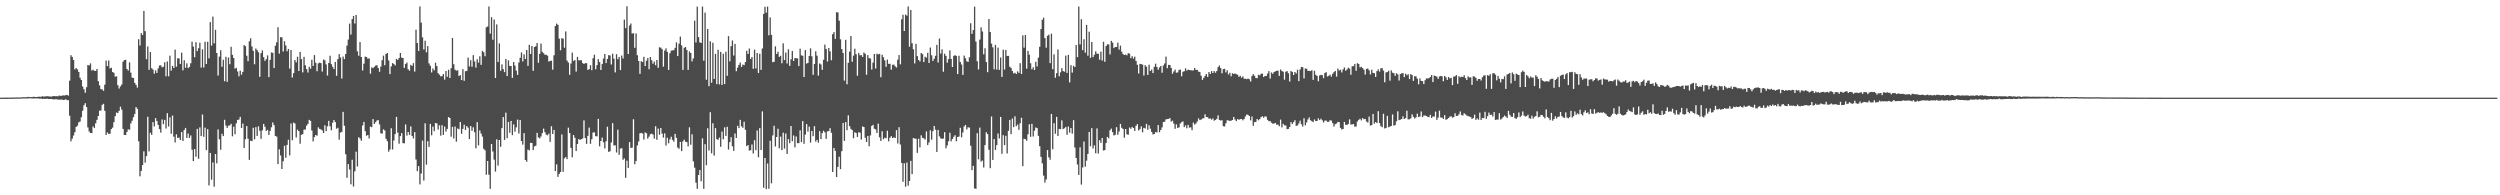 <?xml version="1.0" encoding="UTF-8"?>
<svg xmlns="http://www.w3.org/2000/svg" width="1920" height="150">
  <path d="M0 74.993h1v1.000H0zM1 74.992h1v1.000H1zM2 74.989h1v1.000H2zM3 74.981h1v1.000H3zM4 74.976h1v1.000H4zM5 74.962h1v1.000H5zM6 74.953h1v1.000H6zM7 74.939h1v1.000H7zM8 74.934h1v1.000H8zM9 74.923h1v1.000H9zM10 74.902h1v1.000H10zM11 74.888h1v1.000H11zM12 74.792h1v1.000H12zM13 74.855h1v1.000H13zM14 74.787h1v1.000H14zM15 74.836h1v1.000H15zM16 74.748h1v1.000H16zM17 74.654h1v1.000H17zM18 74.628h1v1.000H18zM19 74.657h1v1.000H19zM20 74.651h1v1.000H20zM21 74.392h1v1.245H21zM22 74.492h1v1.000H22zM23 74.595h1v1.000H23zM24 74.533h1v1.041H24zM25 74.351h1v1.299H25zM26 74.406h1v1.226H26zM27 74.476h1v1.060H27zM28 74.500h1v1.175H28zM29 74.257h1v1.308H29zM30 74.286h1v1.558H30zM31 74.361h1v1.311H31zM32 73.929h1v2.119H32zM33 74.125h1v1.676H33zM34 74.107h1v1.918H34zM35 73.917h1v1.903H35zM36 73.859h1v1.988H36zM37 74.015h1v2.047H37zM38 74.095h1v1.945H38zM39 74.241h1v1.779H39zM40 73.867h1v2.375H40zM41 73.705h1v2.654H41zM42 73.921h1v2.253H42zM43 73.805h1v2.379H43zM44 73.966h1v2.563H44zM45 73.368h1v3.050H45zM46 73.634h1v2.982H46zM47 73.507h1v2.903H47zM48 73.223h1v3.642H48zM49 73.370h1v3.269H49zM50 73.051h1v3.185H50zM51 72.851h1v4.117H51zM52 73.493h1v3.459H52zM53 61.948h1v26.941H53zM54 42.402h1v66.208H54zM55 43.733h1v62.750H55zM56 46.075h1v58.033H56zM57 53.313h1v48.217H57zM58 52.243h1v45.260H58zM59 53.280h1v43.252H59zM60 55.260h1v38.673H60zM61 59.681h1v33.690H61zM62 61.455h1v28.593H62zM63 66.390h1v18.677H63zM64 68.579h1v12.325H64zM65 71.212h1v8.051H65zM66 66.967h1v15.276H66zM67 49.937h1v47.915H67zM68 50.280h1v50.685H68zM69 48.680h1v53.467H69zM70 54.143h1v48.112H70zM71 53.484h1v43.662H71zM72 54.438h1v43.790H72zM73 54.502h1v40.191H73zM74 52.952h1v39.128H74zM75 62.307h1v26.781H75zM76 65.561h1v19.445H76zM77 68.440h1v16.437H77zM78 68.636h1v11.887H78zM79 69.735h1v9.969H79zM80 65.046h1v20.043H80zM81 46.522h1v57.174H81zM82 50.755h1v50.975H82zM83 46.437h1v56.430H83zM84 52.510h1v50.152H84zM85 52.045h1v47.151H85zM86 55.287h1v42.735H86zM87 55.987h1v37.870H87zM88 58.867h1v30.375H88zM89 58.601h1v27.825H89zM90 65.420h1v21.411H90zM91 67.971h1v17.198H91zM92 66.372h1v15.526H92zM93 64.897h1v19.270H93zM94 47.359h1v51.685H94zM95 46.121h1v57.582H95zM96 45.911h1v57.814H96zM97 52.941h1v48.370H97zM98 54.219h1v45.122H98zM99 47.888h1v51.724H99zM100 55.791h1v38.954H100zM101 59.579h1v33.137H101zM102 59.903h1v30.097H102zM103 63.579h1v24.005H103zM104 65.200h1v17.038H104zM105 67.295h1v16.281H105zM106 30.087h1v78.423H106zM107 34.948h1v100.468H107zM108 25.433h1v105.862H108zM109 26.926h1v99.859H109zM110 8.395h1v107.828H110zM111 23.962h1v100.988H111zM112 45.447h1v74.450H112zM113 35.704h1v53.923H113zM114 53.600h1v62.679H114zM115 40.005h1v61.934H115zM116 52.367h1v51.212H116zM117 53.417h1v40.386H117zM118 56.576h1v40.526H118zM119 54.085h1v36.659H119zM120 56.000h1v37.003H120zM121 52.515h1v43.451H121zM122 50.293h1v48.814H122zM123 50.165h1v51.725H123zM124 51.724h1v40.006H124zM125 51.274h1v44.097H125zM126 47.843h1v44.226H126zM127 58.562h1v40.168H127zM128 47.199h1v39.718H128zM129 58.635h1v38.543H129zM130 42.764h1v47.363H130zM131 54.226h1v48.524H131zM132 50.576h1v38.176H132zM133 52.225h1v52.735H133zM134 38.076h1v71.319H134zM135 51.182h1v52.009H135zM136 44.741h1v61.248H136zM137 44.837h1v60.781H137zM138 49.079h1v58.477H138zM139 40.429h1v60.983H139zM140 53.997h1v54.307H140zM141 46.270h1v53.640H141zM142 52.041h1v46.225H142zM143 48.655h1v57.228H143zM144 52.305h1v50.222H144zM145 51.350h1v54.557H145zM146 48.587h1v55.468H146zM147 31.980h1v83.028H147zM148 35.784h1v87.914H148zM149 43.953h1v70.546H149zM150 32.397h1v87.986H150zM151 39.293h1v59.670H151zM152 37.051h1v84.942H152zM153 32.825h1v64.997H153zM154 51.943h1v52.551H154zM155 37.868h1v50.088H155zM156 51.852h1v53.226H156zM157 32.039h1v65.994H157zM158 49.126h1v66.164H158zM159 32.088h1v67.083H159zM160 44.787h1v97.614H160zM161 16.956h1v100.496H161zM162 35.023h1v103.010H162zM163 12.756h1v111.997H163zM164 33.299h1v110.095H164zM165 22.892h1v95.391H165zM166 40.691h1v84.820H166zM167 58.036h1v41.328H167zM168 43.454h1v63.562H168zM169 38.619h1v76.362H169zM170 51.240h1v51.494H170zM171 45.937h1v58.538H171zM172 62.393h1v29.616H172zM173 43.633h1v52.760H173zM174 62.845h1v35.426H174zM175 44.200h1v52.290H175zM176 49.325h1v46.963H176zM177 35.955h1v59.149H177zM178 42.135h1v62.550H178zM179 44.530h1v52.727H179zM180 52.690h1v50.405H180zM181 52.129h1v42.600H181zM182 54.906h1v37.198H182zM183 58.624h1v33.163H183zM184 54.349h1v35.419H184zM185 57.354h1v40.966H185zM186 55.197h1v39.726H186zM187 34.609h1v79.005H187zM188 35.481h1v71.465H188zM189 42.819h1v54.003H189zM190 47.002h1v59.535H190zM191 31.689h1v91.096H191zM192 29.405h1v78.673H192zM193 35.693h1v72.678H193zM194 39.008h1v59.128H194zM195 49.375h1v57.564H195zM196 37.234h1v60.410H196zM197 38.527h1v65.887H197zM198 40.147h1v56.922H198zM199 58.976h1v41.455H199zM200 40.838h1v65.758H200zM201 38.702h1v61.379H201zM202 43.862h1v51.338H202zM203 46.735h1v50.522H203zM204 45.397h1v55.181H204zM205 42.487h1v57.252H205zM206 59.231h1v44.401H206zM207 45.967h1v54.554H207zM208 40.310h1v57.422H208zM209 40.549h1v53.530H209zM210 52.282h1v43.820H210zM211 35.129h1v69.257H211zM212 32.521h1v72.375H212zM213 20.934h1v105.099H213zM214 41.156h1v73.553H214zM215 28.515h1v90.860H215zM216 28.727h1v101.065H216zM217 39.559h1v84.295H217zM218 31.691h1v80.240H218zM219 34.908h1v86.218H219zM220 39.388h1v71.902H220zM221 37.596h1v69.708H221zM222 52.709h1v66.629H222zM223 38.352h1v56.492H223zM224 59.557h1v48.143H224zM225 56.141h1v37.967H225zM226 46.085h1v48.804H226zM227 47.878h1v57.690H227zM228 43.583h1v55.957H228zM229 54.519h1v46.168H229zM230 39.825h1v70.543H230zM231 45.348h1v58.184H231zM232 55.591h1v47.433H232zM233 43.678h1v55.938H233zM234 50.116h1v49.310H234zM235 53.050h1v43.475H235zM236 55.700h1v39.407H236zM237 51.243h1v40.824H237zM238 52.735h1v40.078H238zM239 45.877h1v54.392H239zM240 50.639h1v57.967H240zM241 42.294h1v62.951H241zM242 48.199h1v55.488H242zM243 54.714h1v49.487H243zM244 48.669h1v49.103H244zM245 48.054h1v50.916H245zM246 48.476h1v50.906H246zM247 54.957h1v45.300H247zM248 45.737h1v56.409H248zM249 46.350h1v49.848H249zM250 49.469h1v51.235H250zM251 58.015h1v39.011H251zM252 48.345h1v44.471H252zM253 42.788h1v54.249H253zM254 49.264h1v50.800H254zM255 51.285h1v42.947H255zM256 53.052h1v39.123H256zM257 47.580h1v46.150H257zM258 58.240h1v40.609H258zM259 45.408h1v52.747H259zM260 41.561h1v65.723H260zM261 44.120h1v57.729H261zM262 60.287h1v40.970H262zM263 43.452h1v42.459H263zM264 45.422h1v51.145H264zM265 41.470h1v77.009H265zM266 35.011h1v101.538H266zM267 30.341h1v95.702H267zM268 18.143h1v112.044H268zM269 26.543h1v115.009H269zM270 14.656h1v108.016H270zM271 12.252h1v131.029H271zM272 18.090h1v113.472H272zM273 11.470h1v105.029H273zM274 39.404h1v88.494H274zM275 42.804h1v62.553H275zM276 32.318h1v74.013H276zM277 43.801h1v64.293H277zM278 54.112h1v42.245H278zM279 48.911h1v44.690H279zM280 43.459h1v57.283H280zM281 43.785h1v60.460H281zM282 45.037h1v58.651H282zM283 44.790h1v61.560H283zM284 56.565h1v40.669H284zM285 51.836h1v45.865H285zM286 52.307h1v39.132H286zM287 51.280h1v43.925H287zM288 50.407h1v43.501H288zM289 50.032h1v42.548H289zM290 52.153h1v40.090H290zM291 55.075h1v40.482H291zM292 51.097h1v51.258H292zM293 46.241h1v56.408H293zM294 42.723h1v56.625H294zM295 50.075h1v50.132H295zM296 41.457h1v65.138H296zM297 40.725h1v67.773H297zM298 46.399h1v70.083H298zM299 56.919h1v57.934H299zM300 50.976h1v47.512H300zM301 48.442h1v66.358H301zM302 49.209h1v58.728H302zM303 50.209h1v52.819H303zM304 45.260h1v44.514H304zM305 46.051h1v55.807H305zM306 44.556h1v65.771H306zM307 40.708h1v63.822H307zM308 44.244h1v57.993H308zM309 44.548h1v65.372H309zM310 52.106h1v57.973H310zM311 49.126h1v46.448H311zM312 48.073h1v56.084H312zM313 53.232h1v48.161H313zM314 54.281h1v49.283H314zM315 49.827h1v47.226H315zM316 50.657h1v53.760H316zM317 48.492h1v57.827H317zM318 54.985h1v46.516H318zM319 22.828h1v99.676H319zM320 33.092h1v98.401H320zM321 39.102h1v88.416H321zM322 4.948h1v136.690H322zM323 17.336h1v115.954H323zM324 28.664h1v79.295H324zM325 37.972h1v100.703H325zM326 31.296h1v63.419H326zM327 40.192h1v86.251H327zM328 35.379h1v73.056H328zM329 48.708h1v64.104H329zM330 50.499h1v44.700H330zM331 55.640h1v48.254H331zM332 52.568h1v44.659H332zM333 54.022h1v46.705H333zM334 48.108h1v46.334H334zM335 50.727h1v44.106H335zM336 56.229h1v43.219H336zM337 57.346h1v38.886H337zM338 58.600h1v45.570H338zM339 58.494h1v37.674H339zM340 56.843h1v46.768H340zM341 61.126h1v36.112H341zM342 54.550h1v46.519H342zM343 58.931h1v40.087H343zM344 53.546h1v36.380H344zM345 59.919h1v30.686H345zM346 52.371h1v52.572H346zM347 29.194h1v68.237H347zM348 49.352h1v56.974H348zM349 53.500h1v43.664H349zM350 54.287h1v54.508H350zM351 53.939h1v44.745H351zM352 58.429h1v40.844H352zM353 57.626h1v36.077H353zM354 61.468h1v41.296H354zM355 53.163h1v45.806H355zM356 62.067h1v33.737H356zM357 54.681h1v45.175H357zM358 54.499h1v42.334H358zM359 44.173h1v53.899H359zM360 50.999h1v55.804H360zM361 46.230h1v50.598H361zM362 51.234h1v49.212H362zM363 42.335h1v55.441H363zM364 47.141h1v54.451H364zM365 51.903h1v62.005H365zM366 45.507h1v48.297H366zM367 48.083h1v63.558H367zM368 43.285h1v56.889H368zM369 49.797h1v52.819H369zM370 39.087h1v65.831H370zM371 40.154h1v74.101H371zM372 43.211h1v72.170H372zM373 20.941h1v113.262H373zM374 20.398h1v103.258H374zM375 4.981h1v129.205H375zM376 25.790h1v119.273H376zM377 13.225h1v97.385H377zM378 30.527h1v85.778H378zM379 15.019h1v107.535H379zM380 59.884h1v71.894H380zM381 18.743h1v88.269H381zM382 47.643h1v79.517H382zM383 33.347h1v74.157H383zM384 54.345h1v58.377H384zM385 49.437h1v48.975H385zM386 53.102h1v36.781H386zM387 55.388h1v52.105H387zM388 45.290h1v41.255H388zM389 58.343h1v47.807H389zM390 46.371h1v47.263H390zM391 50.610h1v51.340H391zM392 50.721h1v42.177H392zM393 59.822h1v43.943H393zM394 47.623h1v47.937H394zM395 50.384h1v50.803H395zM396 54.198h1v43.587H396zM397 57.492h1v34.384H397zM398 48.024h1v54.551H398zM399 44.337h1v47.899H399zM400 40.301h1v67.963H400zM401 47.186h1v63.898H401zM402 41.772h1v60.472H402zM403 45.300h1v77.600H403zM404 38.401h1v85.822H404zM405 50.603h1v64.234H405zM406 34.386h1v81.173H406zM407 41.472h1v68.240H407zM408 35.346h1v74.476H408zM409 54.447h1v60.877H409zM410 36.080h1v76.409H410zM411 35.527h1v76.372H411zM412 33.002h1v69.037H412zM413 48.240h1v57.322H413zM414 41.353h1v64.905H414zM415 33.458h1v71.356H415zM416 39.792h1v62.472H416zM417 40.857h1v57.924H417zM418 42.026h1v59.433H418zM419 42.026h1v61.383H419zM420 42.755h1v61.159H420zM421 47.233h1v55.381H421zM422 46.686h1v62.283H422zM423 46.642h1v50.306H423zM424 53.519h1v49.406H424zM425 42.430h1v57.290H425zM426 19.969h1v111.458H426zM427 18.137h1v108.103H427zM428 19.040h1v116.810H428zM429 29.698h1v103.826H429zM430 38.608h1v93.489H430zM431 29.293h1v73.999H431zM432 29.749h1v102.183H432zM433 36.664h1v84.931H433zM434 24.118h1v96.492H434zM435 46.511h1v75.696H435zM436 48.032h1v49.993H436zM437 57.464h1v44.751H437zM438 48.808h1v64.828H438zM439 40.405h1v80.443H439zM440 46.737h1v56.980H440zM441 46.182h1v59.622H441zM442 54.998h1v61.013H442zM443 43.649h1v66.929H443zM444 46.316h1v60.457H444zM445 46.213h1v61.281H445zM446 46.271h1v60.646H446zM447 48.412h1v57.952H447zM448 49.165h1v43.300H448zM449 48.461h1v57.570H449zM450 48.520h1v61.949H450zM451 53.699h1v50.640H451zM452 53.117h1v44.877H452zM453 50.097h1v60.337H453zM454 53.903h1v53.062H454zM455 44.681h1v57.119H455zM456 41.970h1v59.683H456zM457 53.189h1v51.373H457zM458 50.003h1v54.762H458zM459 45.438h1v45.861H459zM460 47.688h1v64.671H460zM461 53.746h1v54.527H461zM462 49.191h1v56.476H462zM463 44.962h1v64.336H463zM464 41.458h1v72.541H464zM465 48.421h1v60.094H465zM466 45.278h1v52.034H466zM467 42.347h1v74.306H467zM468 42.603h1v73.574H468zM469 49.503h1v59.912H469zM470 41.226h1v53.343H470zM471 45.042h1v66.655H471zM472 55.614h1v56.011H472zM473 41.618h1v75.533H473zM474 45.485h1v54.113H474zM475 43.731h1v75.154H475zM476 53.819h1v60.327H476zM477 42.658h1v71.126H477zM478 44.939h1v77.779H478zM479 15.122h1v106.517H479zM480 21.608h1v114.938H480zM481 4.810h1v118.560H481zM482 41.493h1v87.464H482zM483 19.618h1v89.538H483zM484 18.061h1v95.528H484zM485 25.725h1v87.678H485zM486 25.524h1v66.078H486zM487 36.733h1v89.411H487zM488 25.702h1v97.991H488zM489 42.443h1v69.275H489zM490 46.781h1v61.915H490zM491 56.735h1v45.649H491zM492 46.927h1v55.118H492zM493 47.646h1v54.921H493zM494 43.643h1v63.592H494zM495 50.702h1v51.002H495zM496 46.583h1v55.778H496zM497 44.562h1v61.896H497zM498 53.197h1v51.756H498zM499 43.797h1v59.317H499zM500 46.211h1v56.449H500zM501 48.947h1v54.424H501zM502 47.258h1v59.192H502zM503 50.083h1v46.877H503zM504 46.097h1v61.294H504zM505 52.046h1v46.744H505zM506 36.305h1v67.179H506zM507 36.614h1v61.670H507zM508 37.808h1v64.817H508zM509 51.181h1v54.476H509zM510 38.844h1v63.588H510zM511 37.179h1v74.568H511zM512 39.832h1v65.934H512zM513 53.694h1v56.331H513zM514 40.889h1v66.167H514zM515 38.896h1v66.123H515zM516 38.696h1v68.724H516zM517 38.527h1v70.297H517zM518 36.768h1v66.023H518zM519 32.509h1v73.361H519zM520 43.045h1v70.276H520zM521 33.539h1v80.668H521zM522 28.134h1v80.864H522zM523 34.866h1v81.185H523zM524 53.715h1v54.859H524zM525 36.693h1v70.557H525zM526 36.113h1v72.728H526zM527 38.337h1v70.806H527zM528 53.670h1v58.752H528zM529 39.504h1v58.264H529zM530 40.679h1v70.466H530zM531 47.158h1v55.967H531zM532 44.833h1v79.120H532zM533 15.839h1v112.933H533zM534 32.593h1v107.685H534zM535 5.051h1v139.963H535zM536 28.485h1v105.912H536zM537 32.500h1v98.054H537zM538 33.003h1v106.223H538zM539 4.997h1v101.225H539zM540 46.596h1v98.389H540zM541 9.676h1v101.090H541zM542 61.229h1v65.700H542zM543 22.229h1v76.266H543zM544 66.186h1v49.352H544zM545 31.688h1v54.498H545zM546 63.542h1v54.208H546zM547 32.823h1v61.835H547zM548 60.597h1v58.903H548zM549 41.388h1v57.007H549zM550 64.617h1v42.212H550zM551 38.172h1v69.223H551zM552 64.809h1v40.852H552zM553 39.892h1v72.842H553zM554 65.195h1v35.863H554zM555 41.337h1v65.631H555zM556 64.559h1v33.254H556zM557 39.723h1v64.654H557zM558 58.211h1v39.152H558zM559 27.766h1v87.059H559zM560 47.109h1v62.027H560zM561 35.439h1v69.943H561zM562 31.078h1v81.279H562zM563 42.663h1v73.183H563zM564 33.684h1v68.799H564zM565 54.699h1v51.262H565zM566 51.969h1v44.655H566zM567 49.843h1v48.573H567zM568 48.011h1v44.051H568zM569 51.409h1v45.640H569zM570 49.623h1v48.540H570zM571 50.018h1v43.471H571zM572 47.689h1v52.019H572zM573 39.012h1v73.241H573zM574 41.474h1v69.954H574zM575 37.294h1v78.290H575zM576 45.295h1v70.110H576zM577 43.758h1v67.181H577zM578 52.830h1v65.031H578zM579 38.096h1v69.555H579zM580 52.568h1v62.773H580zM581 40.728h1v59.474H581zM582 56.024h1v64.756H582zM583 41.278h1v57.112H583zM584 53.677h1v61.507H584zM585 37.212h1v48.340H585zM586 10.625h1v133.556H586zM587 5.225h1v116.114H587zM588 9.744h1v135.496H588zM589 4.999h1v120.592H589zM590 27.119h1v117.899H590zM591 13.346h1v94.730H591zM592 26.771h1v114.022H592zM593 47.789h1v56.203H593zM594 47.485h1v49.088H594zM595 35.566h1v76.913H595zM596 41.477h1v63.757H596zM597 39.738h1v59.141H597zM598 43.683h1v70.170H598zM599 42.850h1v62.078H599zM600 48.577h1v66.710H600zM601 33.292h1v68.604H601zM602 46.121h1v68.009H602zM603 40.333h1v62.218H603zM604 48.743h1v69.461H604zM605 37.865h1v69.005H605zM606 50.569h1v59.410H606zM607 45.563h1v51.187H607zM608 39.102h1v69.344H608zM609 46.846h1v57.176H609zM610 44.585h1v68.594H610zM611 44.721h1v60.080H611zM612 44.847h1v65.107H612zM613 50.740h1v59.181H613zM614 37.362h1v62.715H614zM615 42.510h1v66.626H615zM616 42.848h1v50.189H616zM617 59.160h1v51.289H617zM618 38.452h1v64.905H618zM619 48.859h1v46.466H619zM620 48.357h1v52.722H620zM621 42.936h1v54.296H621zM622 37.134h1v72.390H622zM623 43.200h1v57.407H623zM624 57.438h1v47.157H624zM625 49.129h1v47.807H625zM626 39.409h1v69.361H626zM627 42.751h1v64.674H627zM628 58.059h1v51.496H628zM629 48.752h1v52.021H629zM630 49.498h1v57.346H630zM631 53.614h1v48.627H631zM632 45.929h1v54.481H632zM633 34.270h1v67.371H633zM634 37.590h1v69.038H634zM635 47.276h1v53.654H635zM636 36.841h1v63.796H636zM637 39.421h1v59.012H637zM638 46.270h1v55.722H638zM639 26.282h1v105.828H639zM640 24.631h1v89.012H640zM641 29.874h1v86.007H641zM642 9.404h1v126.582H642zM643 9.528h1v118.614H643zM644 15.857h1v104.522H644zM645 30.202h1v99.716H645zM646 37.679h1v78.435H646zM647 40.676h1v53.811H647zM648 61.914h1v46.283H648zM649 30.614h1v63.128H649zM650 64.703h1v35.267H650zM651 48.215h1v40.360H651zM652 39.678h1v57.211H652zM653 27.621h1v71.325H653zM654 47.435h1v52.432H654zM655 42.764h1v63.403H655zM656 37.440h1v64.137H656zM657 41.624h1v60.559H657zM658 58.185h1v46.973H658zM659 40.644h1v60.956H659zM660 42.492h1v59.391H660zM661 42.267h1v64.946H661zM662 43.749h1v53.383H662zM663 40.364h1v57.229H663zM664 41.328h1v64.455H664zM665 57.373h1v51.678H665zM666 42.333h1v62.042H666zM667 44.645h1v67.681H667zM668 44.960h1v59.051H668zM669 53.415h1v43.307H669zM670 48.099h1v47.806H670zM671 41.467h1v57.384H671zM672 52.650h1v46.765H672zM673 41.215h1v60.975H673zM674 41.763h1v53.239H674zM675 41.363h1v64.094H675zM676 59.296h1v49.008H676zM677 42.033h1v58.781H677zM678 43.916h1v62.976H678zM679 46.394h1v59.391H679zM680 51.288h1v54.846H680zM681 45.722h1v54.669H681zM682 49.063h1v59.462H682zM683 48.949h1v56.858H683zM684 53.486h1v51.075H684zM685 49.763h1v56.283H685zM686 49.629h1v55.843H686zM687 50.948h1v55.059H687zM688 51.795h1v48.144H688zM689 45.845h1v64.324H689zM690 42.299h1v55.396H690zM691 49.388h1v61.619H691zM692 14.855h1v110.303H692zM693 11.365h1v128.187H693zM694 23.789h1v101.625H694zM695 11.236h1v132.141H695zM696 12.010h1v112.834H696zM697 4.952h1v137.629H697zM698 35.875h1v103.112H698zM699 7.693h1v115.829H699zM700 33.184h1v100.532H700zM701 37.833h1v68.185H701zM702 48.708h1v57.661H702zM703 33.675h1v72.878H703zM704 43.087h1v74.314H704zM705 46.101h1v60.433H705zM706 47.207h1v65.984H706zM707 40.686h1v63.262H707zM708 41.567h1v64.249H708zM709 47.645h1v58.614H709zM710 43.556h1v63.606H710zM711 44.270h1v56.686H711zM712 40.575h1v70.836H712zM713 48.362h1v61.068H713zM714 36.490h1v63.543H714zM715 42.430h1v64.853H715zM716 46.772h1v53.938H716zM717 45.039h1v51.714H717zM718 42.858h1v56.748H718zM719 34.436h1v82.260H719zM720 48.052h1v51.737H720zM721 29.592h1v75.152H721zM722 41.173h1v65.079H722zM723 37.876h1v68.761H723zM724 55.086h1v51.318H724zM725 41.254h1v60.272H725zM726 42.885h1v71.049H726zM727 48.122h1v63.577H727zM728 45.413h1v63.140H728zM729 38.697h1v63.247H729zM730 45.212h1v63.316H730zM731 51.441h1v55.287H731zM732 42.946h1v62.127H732zM733 42.312h1v61.500H733zM734 43.077h1v65.398H734zM735 56.904h1v48.309H735zM736 42.828h1v62.036H736zM737 47.570h1v50.605H737zM738 49.566h1v55.891H738zM739 57.562h1v44.162H739zM740 42.682h1v54.378H740zM741 44.765h1v51.194H741zM742 47.036h1v52.417H742zM743 47.587h1v50.129H743zM744 43.997h1v54.009H744zM745 17.874h1v94.050H745zM746 25.962h1v104.690H746zM747 23.106h1v104.255H747zM748 5.083h1v139.682H748zM749 31.914h1v113.100H749zM750 47.015h1v55.283H750zM751 53.356h1v69.032H751zM752 30.411h1v67.611H752zM753 20.977h1v103.138H753zM754 24.176h1v99.137H754zM755 41.734h1v86.863H755zM756 37.073h1v74.331H756zM757 47.642h1v53.939H757zM758 55.440h1v47.565H758zM759 14.572h1v100.438H759zM760 24.566h1v104.587H760zM761 33.488h1v55.961H761zM762 36.368h1v86.445H762zM763 53.235h1v53.547H763zM764 34.477h1v80.648H764zM765 53.453h1v58.004H765zM766 36.550h1v66.020H766zM767 53.676h1v52.657H767zM768 44.121h1v45.661H768zM769 59.098h1v59.045H769zM770 38.164h1v65.676H770zM771 53.428h1v58.029H771zM772 38.334h1v65.982H772zM773 42.960h1v74.909H773zM774 42.918h1v57.546H774zM775 51.204h1v40.922H775zM776 52.164h1v50.851H776zM777 54.492h1v36.547H777zM778 56.382h1v41.239H778zM779 55.881h1v33.484H779zM780 56.871h1v40.033H780zM781 54.792h1v40.918H781zM782 55.947h1v43.719H782zM783 48.556h1v46.101H783zM784 56.765h1v33.683H784zM785 27.138h1v100.444H785zM786 36.585h1v70.022H786zM787 26.908h1v79.981H787zM788 52.749h1v55.321H788zM789 39.087h1v64.027H789zM790 41.998h1v53.432H790zM791 48.592h1v56.546H791zM792 53.268h1v41.852H792zM793 51.679h1v53.162H793zM794 53.758h1v46.657H794zM795 47.401h1v50.516H795zM796 51.039h1v47.346H796zM797 44.230h1v60.133H797zM798 35.965h1v76.295H798zM799 22.299h1v98.184H799zM800 15.155h1v110.351H800zM801 13.544h1v121.297H801zM802 29.220h1v111.025H802zM803 36.643h1v101.209H803zM804 27.479h1v87.772H804zM805 26.646h1v94.112H805zM806 48.478h1v74.199H806zM807 25.832h1v61.687H807zM808 53.161h1v61.455H808zM809 41.797h1v52.868H809zM810 59.716h1v43.005H810zM811 56.231h1v33.506H811zM812 37.981h1v66.435H812zM813 58.568h1v40.383H813zM814 55.555h1v43.669H814zM815 52.257h1v40.230H815zM816 54.594h1v44.543H816zM817 55.095h1v43.418H817zM818 42.750h1v54.736H818zM819 56.024h1v47.508H819zM820 42.172h1v54.971H820zM821 63.284h1v38.598H821zM822 50.077h1v48.204H822zM823 55.783h1v46.870H823zM824 50.519h1v41.808H824zM825 51.486h1v61.835H825zM826 34.548h1v86.805H826zM827 43.893h1v82.457H827zM828 4.999h1v129.327H828zM829 34.114h1v79.029H829zM830 14.783h1v126.990H830zM831 38.526h1v90.100H831zM832 30.136h1v78.576H832zM833 40.427h1v87.595H833zM834 19.113h1v104.263H834zM835 42.766h1v75.480H835zM836 24.376h1v76.940H836zM837 44.417h1v67.916H837zM838 32.260h1v66.126H838zM839 43.810h1v70.201H839zM840 42.111h1v69.501H840zM841 39.439h1v78.310H841zM842 41.192h1v57.432H842zM843 41.308h1v76.585H843zM844 45.867h1v61.795H844zM845 39.633h1v70.083H845zM846 46.466h1v59.502H846zM847 32.040h1v83.591H847zM848 47.455h1v67.868H848zM849 35.393h1v74.459H849zM850 34.070h1v71.084H850zM851 34.109h1v72.201H851zM852 41.769h1v58.351H852zM853 31.385h1v67.357H853zM854 32.699h1v68.756H854zM855 36.914h1v67.148H855zM856 36.046h1v67.480H856zM857 36.096h1v61.618H857zM858 32.793h1v70.714H858zM859 38.073h1v62.877H859zM860 35.005h1v60.177H860zM861 39.698h1v58.467H861zM862 41.521h1v57.565H862zM863 42.225h1v63.535H863zM864 41.891h1v57.159H864zM865 42.472h1v60.714H865zM866 40.798h1v62.698H866zM867 41.229h1v56.708H867zM868 44.645h1v54.283H868zM869 43.136h1v54.365H869zM870 45.021h1v53.262H870zM871 43.541h1v57.011H871zM872 46.851h1v49.769H872zM873 49.782h1v45.529H873zM874 56.458h1v43.731H874zM875 49.041h1v50.147H875zM876 49.251h1v47.814H876zM877 49.634h1v51.977H877zM878 57.940h1v40.268H878zM879 50.070h1v48.580H879zM880 51.212h1v43.920H880zM881 57.562h1v42.060H881zM882 49.718h1v46.485H882zM883 54.527h1v44.358H883zM884 53.404h1v47.924H884zM885 56.133h1v47.063H885zM886 51.296h1v51.643H886zM887 48.913h1v52.502H887zM888 51.387h1v50.344H888zM889 53.574h1v42.483H889zM890 51.829h1v49.763H890zM891 50.639h1v49.176H891zM892 55.880h1v41.967H892zM893 50.268h1v43.468H893zM894 48.741h1v44.678H894zM895 43.449h1v48.263H895zM896 52.378h1v39.070H896zM897 49.829h1v41.496H897zM898 49.926h1v40.725H898zM899 52.142h1v41.275H899zM900 56.631h1v36.051H900zM901 54.874h1v40.083H901zM902 53.475h1v45.427H902zM903 55.865h1v39.688H903zM904 55.578h1v42.754H904zM905 53.691h1v44.080H905zM906 53.406h1v41.435H906zM907 58.556h1v35.278H907zM908 55.104h1v38.122H908zM909 54.710h1v42.943H909zM910 52.464h1v43.829H910zM911 54.227h1v44.293H911zM912 53.443h1v42.460H912zM913 53.810h1v44.204H913zM914 53.844h1v43.955H914zM915 54.133h1v45.869H915zM916 54.065h1v40.081H916zM917 52.233h1v43.461H917zM918 53.704h1v41.150H918zM919 53.602h1v39.723H919zM920 55.012h1v35.931H920zM921 55.360h1v36.878H921zM922 58.147h1v33.721H922zM923 61.319h1v29.689H923zM924 59.748h1v31.079H924zM925 58.268h1v29.535H925zM926 56.833h1v33.027H926zM927 59.110h1v30.931H927zM928 55.309h1v35.935H928zM929 56.783h1v34.150H929zM930 54.597h1v37.285H930zM931 56.068h1v34.887H931zM932 54.549h1v38.163H932zM933 55.849h1v36.266H933zM934 54.590h1v36.687H934zM935 51.501h1v37.061H935zM936 50.257h1v41.841H936zM937 52.272h1v40.358H937zM938 56.289h1v36.012H938zM939 53.081h1v43.826H939zM940 52.858h1v44.252H940zM941 55.595h1v39.148H941zM942 53.953h1v38.368H942zM943 57.191h1v35.390H943zM944 55.869h1v36.975H944zM945 58.605h1v34.131H945zM946 56.246h1v35.912H946zM947 56.709h1v33.115H947zM948 56.403h1v35.409H948zM949 56.964h1v36.063H949zM950 57.345h1v34.114H950zM951 59.046h1v32.941H951zM952 58.227h1v33.261H952zM953 59.647h1v31.684H953zM954 58.673h1v33.743H954zM955 60.475h1v30.985H955zM956 60.454h1v28.971H956zM957 60.818h1v27.098H957zM958 60.246h1v27.984H958zM959 60.882h1v28.206H959zM960 62.581h1v29.880H960zM961 58.426h1v31.098H961zM962 56.924h1v39.665H962zM963 58.184h1v35.688H963zM964 59.831h1v33.801H964zM965 60.048h1v31.356H965zM966 57.416h1v34.992H966zM967 57.844h1v33.662H967zM968 56.686h1v33.336H968zM969 56.519h1v32.762H969zM970 59.145h1v31.282H970zM971 58.310h1v31.053H971zM972 58.427h1v31.198H972zM973 56.517h1v35.536H973zM974 54.654h1v38.473H974zM975 60.293h1v32.693H975zM976 55.663h1v38.612H976zM977 56.685h1v38.290H977zM978 55.366h1v39.536H978zM979 54.797h1v39.587H979zM980 54.352h1v41.385H980zM981 54.250h1v41.519H981zM982 58.258h1v38.715H982zM983 53.342h1v38.489H983zM984 54.539h1v43.327H984zM985 55.151h1v39.914H985zM986 61.208h1v35.054H986zM987 55.125h1v41.210H987zM988 54.566h1v44.661H988zM989 56.273h1v42.719H989zM990 62.621h1v34.937H990zM991 54.515h1v39.286H991zM992 55.256h1v40.096H992zM993 57.575h1v36.289H993zM994 55.306h1v37.003H994zM995 56.445h1v40.234H995zM996 53.565h1v42.813H996zM997 62.306h1v32.510H997zM998 53.336h1v39.349H998zM999 51.385h1v44.055H999zM1000 51.625h1v45.537H1000zM1001 60.220h1v30.595H1001zM1002 52.574h1v43.679H1002zM1003 52.809h1v41.243H1003zM1004 54.398h1v37.354H1004zM1005 54.410h1v35.774H1005zM1006 54.566h1v37.798H1006zM1007 53.898h1v39.214H1007zM1008 61.328h1v32.416H1008zM1009 54.337h1v37.390H1009zM1010 57.394h1v35.587H1010zM1011 58.306h1v34.555H1011zM1012 62.408h1v28.547H1012zM1013 57.937h1v34.262H1013zM1014 57.455h1v33.671H1014zM1015 57.700h1v34.696H1015zM1016 60.013h1v34.109H1016zM1017 56.071h1v36.603H1017zM1018 55.399h1v37.163H1018zM1019 58.791h1v34.793H1019zM1020 58.214h1v35.340H1020zM1021 57.345h1v35.013H1021zM1022 58.847h1v33.754H1022zM1023 56.688h1v37.894H1023zM1024 55.388h1v41.846H1024zM1025 54.430h1v40.951H1025zM1026 58.839h1v36.054H1026zM1027 52.648h1v40.998H1027zM1028 54.148h1v39.626H1028zM1029 53.611h1v44.580H1029zM1030 55.636h1v43.772H1030zM1031 53.290h1v45.782H1031zM1032 51.761h1v41.861H1032zM1033 54.330h1v41.516H1033zM1034 53.339h1v42.634H1034zM1035 52.025h1v43.169H1035zM1036 52.668h1v38.971H1036zM1037 57.393h1v38.225H1037zM1038 50.862h1v44.744H1038zM1039 50.815h1v44.443H1039zM1040 49.100h1v48.200H1040zM1041 54.309h1v42.829H1041zM1042 48.538h1v44.783H1042zM1043 49.176h1v42.883H1043zM1044 51.768h1v39.414H1044zM1045 51.279h1v41.177H1045zM1046 52.282h1v38.421H1046zM1047 53.581h1v38.034H1047zM1048 57.267h1v34.058H1048zM1049 52.865h1v40.468H1049zM1050 52.637h1v41.519H1050zM1051 53.999h1v35.564H1051zM1052 57.187h1v39.245H1052zM1053 53.547h1v42.549H1053zM1054 55.966h1v31.558H1054zM1055 56.190h1v38.798H1055zM1056 59.087h1v34.644H1056zM1057 54.605h1v39.945H1057zM1058 53.322h1v32.083H1058zM1059 54.967h1v39.602H1059zM1060 52.519h1v44.361H1060zM1061 52.291h1v45.467H1061zM1062 54.216h1v33.178H1062zM1063 63.204h1v35.433H1063zM1064 55.608h1v42.665H1064zM1065 55.363h1v33.567H1065zM1066 54.340h1v43.379H1066zM1067 61.937h1v35.282H1067zM1068 54.087h1v42.642H1068zM1069 55.798h1v32.123H1069zM1070 56.218h1v40.307H1070zM1071 58.209h1v37.851H1071zM1072 56.246h1v36.948H1072zM1073 57.134h1v28.373H1073zM1074 61.829h1v30.428H1074zM1075 56.865h1v35.063H1075zM1076 56.295h1v35.163H1076zM1077 56.128h1v33.206H1077zM1078 59.221h1v32.172H1078zM1079 56.585h1v34.131H1079zM1080 57.778h1v27.271H1080zM1081 57.058h1v34.661H1081zM1082 60.739h1v30.850H1082zM1083 56.876h1v34.059H1083zM1084 57.696h1v30.109H1084zM1085 62.115h1v27.582H1085zM1086 58.522h1v32.523H1086zM1087 58.648h1v31.589H1087zM1088 60.392h1v26.901H1088zM1089 64.701h1v25.184H1089zM1090 60.206h1v29.288H1090zM1091 62.096h1v23.504H1091zM1092 62.310h1v27.663H1092zM1093 64.566h1v24.150H1093zM1094 61.613h1v27.044H1094zM1095 60.216h1v28.937H1095zM1096 60.270h1v29.499H1096zM1097 60.026h1v29.951H1097zM1098 59.115h1v29.038H1098zM1099 57.654h1v32.984H1099zM1100 63.013h1v26.437H1100zM1101 58.022h1v31.523H1101zM1102 58.400h1v27.310H1102zM1103 58.864h1v33.171H1103zM1104 60.620h1v29.689H1104zM1105 58.744h1v26.260H1105zM1106 58.385h1v31.836H1106zM1107 58.584h1v31.762H1107zM1108 62.345h1v28.967H1108zM1109 58.298h1v30.170H1109zM1110 59.369h1v32.620H1110zM1111 61.403h1v30.092H1111zM1112 59.160h1v31.510H1112zM1113 60.187h1v29.351H1113zM1114 59.765h1v29.546H1114zM1115 65.401h1v24.962H1115zM1116 58.830h1v31.129H1116zM1117 58.642h1v28.337H1117zM1118 57.650h1v31.422H1118zM1119 64.343h1v24.575H1119zM1120 58.572h1v29.234H1120zM1121 59.375h1v26.217H1121zM1122 58.860h1v29.497H1122zM1123 59.190h1v29.508H1123zM1124 57.745h1v29.250H1124zM1125 59.939h1v27.923H1125zM1126 61.439h1v27.301H1126zM1127 58.695h1v30.499H1127zM1128 59.509h1v30.033H1128zM1129 59.413h1v30.483H1129zM1130 65.167h1v26.209H1130zM1131 58.586h1v32.032H1131zM1132 58.812h1v29.276H1132zM1133 59.793h1v32.208H1133zM1134 62.017h1v28.990H1134zM1135 60.605h1v31.373H1135zM1136 60.691h1v25.812H1136zM1137 61.851h1v30.289H1137zM1138 59.337h1v31.291H1138zM1139 58.084h1v32.621H1139zM1140 57.795h1v28.057H1140zM1141 68.218h1v23.072H1141zM1142 57.635h1v31.580H1142zM1143 58.224h1v28.233H1143zM1144 56.948h1v31.368H1144zM1145 68.264h1v19.750H1145zM1146 56.350h1v33.145H1146zM1147 56.091h1v29.955H1147zM1148 57.343h1v34.744H1148zM1149 61.718h1v30.137H1149zM1150 58.262h1v33.597H1150zM1151 60.469h1v26.463H1151zM1152 63.301h1v28.567H1152zM1153 60.625h1v30.418H1153zM1154 60.846h1v29.073H1154zM1155 58.608h1v30.147H1155zM1156 68.290h1v21.246H1156zM1157 57.191h1v33.369H1157zM1158 56.744h1v28.415H1158zM1159 56.068h1v32.058H1159zM1160 64.051h1v25.427H1160zM1161 55.678h1v34.117H1161zM1162 56.965h1v29.882H1162zM1163 62.045h1v28.744H1163zM1164 56.594h1v34.717H1164zM1165 57.177h1v32.844H1165zM1166 57.579h1v28.767H1166zM1167 66.915h1v23.028H1167zM1168 55.450h1v33.402H1168zM1169 54.239h1v31.370H1169zM1170 55.216h1v33.591H1170zM1171 66.804h1v22.696H1171zM1172 57.606h1v31.609H1172zM1173 58.582h1v29.489H1173zM1174 60.127h1v30.670H1174zM1175 58.766h1v32.400H1175zM1176 59.586h1v29.242H1176zM1177 59.608h1v31.457H1177zM1178 66.081h1v23.698H1178zM1179 57.792h1v31.344H1179zM1180 58.946h1v26.564H1180zM1181 60.598h1v29.522H1181zM1182 67.885h1v21.772H1182zM1183 59.897h1v28.313H1183zM1184 61.704h1v26.737H1184zM1185 62.299h1v27.408H1185zM1186 62.839h1v28.044H1186zM1187 62.276h1v21.808H1187zM1188 62.449h1v27.385H1188zM1189 62.709h1v28.061H1189zM1190 61.066h1v31.224H1190zM1191 60.492h1v26.169H1191zM1192 60.398h1v32.260H1192zM1193 67.411h1v24.051H1193zM1194 61.410h1v27.921H1194zM1195 60.580h1v30.428H1195zM1196 59.093h1v30.670H1196zM1197 66.917h1v22.558H1197zM1198 58.227h1v27.746H1198zM1199 57.527h1v31.593H1199zM1200 57.237h1v33.000H1200zM1201 60.697h1v29.816H1201zM1202 57.098h1v29.152H1202zM1203 56.139h1v34.135H1203zM1204 65.323h1v25.576H1204zM1205 55.448h1v34.516H1205zM1206 55.440h1v29.674H1206zM1207 55.140h1v35.202H1207zM1208 68.304h1v20.885H1208zM1209 55.437h1v30.188H1209zM1210 56.717h1v31.468H1210zM1211 57.004h1v30.094H1211zM1212 65.132h1v22.678H1212zM1213 56.975h1v27.315H1213zM1214 59.487h1v28.169H1214zM1215 61.299h1v27.315H1215zM1216 60.334h1v25.896H1216zM1217 60.362h1v24.348H1217zM1218 60.321h1v26.472H1218zM1219 66.124h1v20.143H1219zM1220 61.216h1v26.518H1220zM1221 60.876h1v23.021H1221zM1222 60.881h1v26.261H1222zM1223 62.449h1v25.124H1223zM1224 61.461h1v22.387H1224zM1225 60.093h1v27.085H1225zM1226 60.306h1v26.303H1226zM1227 61.890h1v24.234H1227zM1228 61.412h1v25.271H1228zM1229 60.991h1v25.337H1229zM1230 65.043h1v21.623H1230zM1231 60.334h1v25.837H1231zM1232 60.992h1v26.008H1232zM1233 61.100h1v26.671H1233zM1234 61.190h1v27.868H1234zM1235 62.653h1v27.046H1235zM1236 62.138h1v27.775H1236zM1237 62.198h1v26.462H1237zM1238 62.533h1v24.855H1238zM1239 61.673h1v21.411H1239zM1240 61.092h1v26.300H1240zM1241 65.786h1v22.364H1241zM1242 61.079h1v26.334H1242zM1243 61.990h1v19.726H1243zM1244 63.074h1v24.251H1244zM1245 63.371h1v24.890H1245zM1246 62.654h1v26.119H1246zM1247 62.614h1v25.725H1247zM1248 61.570h1v26.303H1248zM1249 63.686h1v22.380H1249zM1250 63.294h1v20.783H1250zM1251 62.602h1v22.578H1251zM1252 66.709h1v18.874H1252zM1253 62.489h1v23.632H1253zM1254 62.039h1v20.452H1254zM1255 63.133h1v24.739H1255zM1256 62.184h1v26.167H1256zM1257 62.616h1v25.235H1257zM1258 63.811h1v18.015H1258zM1259 65.672h1v22.509H1259zM1260 63.004h1v23.572H1260zM1261 62.411h1v23.112H1261zM1262 61.173h1v26.969H1262zM1263 65.932h1v21.650H1263zM1264 63.602h1v24.256H1264zM1265 62.009h1v22.269H1265zM1266 61.822h1v25.207H1266zM1267 64.482h1v21.724H1267zM1268 64.353h1v23.060H1268zM1269 64.053h1v16.076H1269zM1270 65.935h1v20.896H1270zM1271 63.227h1v24.313H1271zM1272 64.483h1v23.096H1272zM1273 66.274h1v20.854H1273zM1274 66.799h1v21.569H1274zM1275 65.264h1v23.117H1275zM1276 65.422h1v19.673H1276zM1277 65.824h1v22.358H1277zM1278 66.616h1v20.877H1278zM1279 66.317h1v18.910H1279zM1280 65.192h1v17.315H1280zM1281 65.792h1v20.058H1281zM1282 67.173h1v18.282H1282zM1283 67.408h1v18.342H1283zM1284 67.059h1v16.471H1284zM1285 66.768h1v20.154H1285zM1286 66.548h1v21.584H1286zM1287 66.007h1v18.578H1287zM1288 66.060h1v21.821H1288zM1289 66.097h1v21.915H1289zM1290 66.537h1v19.796H1290zM1291 66.044h1v16.781H1291zM1292 65.641h1v21.958H1292zM1293 68.418h1v19.623H1293zM1294 65.626h1v21.979H1294zM1295 65.834h1v17.450H1295zM1296 65.600h1v20.361H1296zM1297 69.539h1v17.434H1297zM1298 64.739h1v20.543H1298zM1299 64.104h1v21.562H1299zM1300 63.566h1v23.145H1300zM1301 68.693h1v18.624H1301zM1302 63.907h1v16.889H1302zM1303 66.064h1v21.807H1303zM1304 66.856h1v21.527H1304zM1305 66.229h1v23.428H1305zM1306 66.718h1v14.041H1306zM1307 65.226h1v24.261H1307zM1308 70.087h1v20.114H1308zM1309 65.507h1v23.123H1309zM1310 65.385h1v17.837H1310zM1311 65.567h1v21.667H1311zM1312 68.584h1v17.197H1312zM1313 65.974h1v17.358H1313zM1314 65.033h1v21.376H1314zM1315 67.578h1v18.599H1315zM1316 65.787h1v18.799H1316zM1317 65.991h1v15.333H1317zM1318 66.614h1v17.354H1318zM1319 69.343h1v14.721H1319zM1320 65.877h1v17.648H1320zM1321 66.354h1v17.941H1321zM1322 66.197h1v17.698H1322zM1323 69.076h1v14.696H1323zM1324 65.949h1v17.071H1324zM1325 67.002h1v16.484H1325zM1326 67.948h1v15.461H1326zM1327 67.391h1v15.939H1327zM1328 67.627h1v13.956H1328zM1329 66.386h1v17.156H1329zM1330 68.391h1v14.850H1330zM1331 66.757h1v15.154H1331zM1332 66.618h1v15.752H1332zM1333 67.245h1v14.640H1333zM1334 67.871h1v14.328H1334zM1335 67.690h1v14.444H1335zM1336 67.960h1v13.480H1336zM1337 67.904h1v14.315H1337zM1338 68.770h1v13.792H1338zM1339 68.195h1v12.974H1339zM1340 68.081h1v14.068H1340zM1341 70.544h1v11.372H1341zM1342 67.531h1v13.773H1342zM1343 67.601h1v13.501H1343zM1344 68.604h1v13.230H1344zM1345 70.093h1v12.060H1345zM1346 68.594h1v14.090H1346zM1347 67.682h1v12.734H1347zM1348 67.324h1v15.860H1348zM1349 67.248h1v16.015H1349zM1350 67.155h1v14.872H1350zM1351 67.601h1v13.956H1351zM1352 71.200h1v11.699H1352zM1353 67.816h1v14.914H1353zM1354 67.567h1v13.365H1354zM1355 68.209h1v14.903H1355zM1356 69.718h1v12.861H1356zM1357 68.110h1v12.970H1357zM1358 68.485h1v13.371H1358zM1359 68.749h1v11.906H1359zM1360 68.216h1v13.235H1360zM1361 69.087h1v11.158H1361zM1362 68.941h1v12.271H1362zM1363 69.631h1v10.998H1363zM1364 69.049h1v12.630H1364zM1365 68.707h1v11.073H1365zM1366 68.481h1v13.075H1366zM1367 71.594h1v10.173H1367zM1368 68.965h1v11.410H1368zM1369 69.141h1v10.726H1369zM1370 69.829h1v11.151H1370zM1371 69.170h1v12.229H1371zM1372 69.528h1v11.921H1372zM1373 69.207h1v10.712H1373zM1374 69.270h1v11.917H1374zM1375 69.459h1v11.662H1375zM1376 68.969h1v12.274H1376zM1377 69.191h1v11.856H1377zM1378 71.416h1v10.048H1378zM1379 69.076h1v12.483H1379zM1380 69.568h1v10.741H1380zM1381 69.271h1v12.100H1381zM1382 71.032h1v10.740H1382zM1383 69.438h1v11.821H1383zM1384 69.467h1v11.964H1384zM1385 70.077h1v10.906H1385zM1386 69.284h1v11.458H1386zM1387 69.623h1v11.100H1387zM1388 70.117h1v10.950H1388zM1389 70.983h1v10.104H1389zM1390 70.445h1v10.188H1390zM1391 69.693h1v8.633H1391zM1392 70.039h1v11.085H1392zM1393 71.472h1v9.239H1393zM1394 70.313h1v9.278H1394zM1395 70.996h1v9.570H1395zM1396 70.757h1v9.576H1396zM1397 71.248h1v8.996H1397zM1398 70.914h1v8.459H1398zM1399 70.565h1v9.380H1399zM1400 70.573h1v9.580H1400zM1401 71.067h1v9.128H1401zM1402 70.732h1v7.468H1402zM1403 70.541h1v9.866H1403zM1404 71.155h1v9.243H1404zM1405 70.189h1v9.962H1405zM1406 70.130h1v9.324H1406zM1407 70.726h1v9.504H1407zM1408 72.280h1v7.890H1408zM1409 70.790h1v9.228H1409zM1410 70.708h1v9.418H1410zM1411 70.921h1v9.643H1411zM1412 72.028h1v8.553H1412zM1413 70.509h1v7.672H1413zM1414 70.575h1v10.160H1414zM1415 71.330h1v9.321H1415zM1416 70.607h1v9.778H1416zM1417 70.207h1v7.721H1417zM1418 70.114h1v9.810H1418zM1419 71.402h1v8.085H1419zM1420 70.587h1v7.838H1420zM1421 70.617h1v8.628H1421zM1422 70.912h1v8.880H1422zM1423 72.048h1v7.314H1423zM1424 71.204h1v6.174H1424zM1425 71.209h1v8.034H1425zM1426 71.163h1v8.533H1426zM1427 71.490h1v7.975H1427zM1428 71.132h1v6.780H1428zM1429 70.854h1v8.459H1429zM1430 72.097h1v6.733H1430zM1431 70.780h1v7.515H1431zM1432 70.732h1v7.655H1432zM1433 70.869h1v7.757H1433zM1434 72.306h1v6.353H1434zM1435 71.111h1v6.195H1435zM1436 70.775h1v7.873H1436zM1437 70.571h1v8.101H1437zM1438 70.741h1v7.924H1438zM1439 70.622h1v6.365H1439zM1440 71.315h1v7.365H1440zM1441 72.640h1v5.920H1441zM1442 71.638h1v6.732H1442zM1443 71.656h1v5.622H1443zM1444 71.414h1v6.630H1444zM1445 73.048h1v4.635H1445zM1446 70.953h1v6.956H1446zM1447 70.948h1v6.743H1447zM1448 71.266h1v6.621H1448zM1449 70.872h1v7.001H1449zM1450 71.256h1v6.233H1450zM1451 71.279h1v6.493H1451zM1452 72.502h1v5.718H1452zM1453 71.544h1v6.215H1453zM1454 71.519h1v5.288H1454zM1455 71.476h1v6.282H1455zM1456 72.288h1v5.360H1456zM1457 71.793h1v5.839H1457zM1458 71.933h1v5.572H1458zM1459 72.095h1v5.551H1459zM1460 72.124h1v5.464H1460zM1461 72.004h1v5.010H1461zM1462 72.332h1v4.999H1462zM1463 72.567h1v4.750H1463zM1464 72.522h1v4.789H1464zM1465 72.405h1v4.767H1465zM1466 72.276h1v5.003H1466zM1467 73.087h1v4.320H1467zM1468 72.007h1v5.808H1468zM1469 72.076h1v4.857H1469zM1470 72.421h1v5.621H1470zM1471 72.347h1v5.854H1471zM1472 72.538h1v4.823H1472zM1473 72.662h1v5.243H1473zM1474 73.025h1v4.472H1474zM1475 72.835h1v4.481H1475zM1476 72.671h1v4.376H1476zM1477 72.946h1v4.086H1477zM1478 73.265h1v3.919H1478zM1479 72.893h1v4.278H1479zM1480 72.636h1v4.471H1480zM1481 73.206h1v4.213H1481zM1482 72.897h1v4.385H1482zM1483 73.140h1v3.856H1483zM1484 73.254h1v3.967H1484zM1485 72.903h1v4.097H1485zM1486 73.209h1v4.078H1486zM1487 72.739h1v3.980H1487zM1488 72.830h1v4.608H1488zM1489 73.019h1v4.172H1489zM1490 73.088h1v4.212H1490zM1491 73.117h1v3.566H1491zM1492 72.893h1v4.371H1492zM1493 73.387h1v3.833H1493zM1494 73.090h1v4.047H1494zM1495 72.977h1v3.885H1495zM1496 72.916h1v4.435H1496zM1497 73.455h1v3.639H1497zM1498 72.901h1v4.179H1498zM1499 72.963h1v3.826H1499zM1500 73.328h1v3.582H1500zM1501 73.765h1v3.102H1501zM1502 73.357h1v2.751H1502zM1503 73.160h1v3.393H1503zM1504 73.182h1v3.489H1504zM1505 73.522h1v3.330H1505zM1506 73.279h1v3.454H1506zM1507 73.326h1v3.491H1507zM1508 73.372h1v3.642H1508zM1509 73.330h1v3.508H1509zM1510 73.307h1v3.814H1510zM1511 73.270h1v3.821H1511zM1512 73.683h1v3.280H1512zM1513 73.411h1v2.959H1513zM1514 73.414h1v3.147H1514zM1515 73.356h1v3.155H1515zM1516 73.628h1v2.886H1516zM1517 73.219h1v2.983H1517zM1518 73.102h1v3.472H1518zM1519 73.610h1v2.848H1519zM1520 73.284h1v2.893H1520zM1521 73.275h1v3.237H1521zM1522 73.129h1v3.355H1522zM1523 73.634h1v2.896H1523zM1524 73.300h1v2.846H1524zM1525 73.557h1v2.972H1525zM1526 73.718h1v2.655H1526zM1527 73.906h1v2.385H1527zM1528 73.756h1v2.297H1528zM1529 73.733h1v2.466H1529zM1530 74.015h1v2.253H1530zM1531 73.749h1v2.352H1531zM1532 73.973h1v2.252H1532zM1533 73.811h1v2.350H1533zM1534 74.065h1v2.029H1534zM1535 73.905h1v1.831H1535zM1536 73.933h1v2.251H1536zM1537 73.926h1v2.289H1537zM1538 73.991h1v2.178H1538zM1539 73.949h1v2.068H1539zM1540 73.933h1v2.107H1540zM1541 74.281h1v1.711H1541zM1542 73.929h1v1.993H1542zM1543 73.822h1v2.132H1543zM1544 73.867h1v2.251H1544zM1545 74.215h1v1.827H1545zM1546 73.993h1v1.801H1546zM1547 74.089h1v1.881H1547zM1548 74.341h1v1.667H1548zM1549 74.065h1v1.874H1549zM1550 74.070h1v1.567H1550zM1551 74.114h1v1.813H1551zM1552 74.476h1v1.419H1552zM1553 74.172h1v1.570H1553zM1554 74.201h1v1.579H1554zM1555 74.122h1v1.637H1555zM1556 74.199h1v1.523H1556zM1557 74.184h1v1.476H1557zM1558 74.242h1v1.455H1558zM1559 74.324h1v1.350H1559zM1560 74.278h1v1.462H1560zM1561 74.238h1v1.460H1561zM1562 74.282h1v1.365H1562zM1563 74.307h1v1.402H1563zM1564 74.292h1v1.368H1564zM1565 74.267h1v1.430H1565zM1566 74.279h1v1.346H1566zM1567 74.357h1v1.246H1567zM1568 74.310h1v1.230H1568zM1569 74.336h1v1.229H1569zM1570 74.336h1v1.286H1570zM1571 74.220h1v1.423H1571zM1572 74.303h1v1.334H1572zM1573 74.346h1v1.225H1573zM1574 74.582h1v1.050H1574zM1575 74.384h1v1.249H1575zM1576 74.389h1v1.219H1576zM1577 74.407h1v1.229H1577zM1578 74.632h1v1.000H1578zM1579 74.399h1v1.175H1579zM1580 74.438h1v1.000H1580zM1581 74.494h1v1.039H1581zM1582 74.480h1v1.090H1582zM1583 74.463h1v1.106H1583zM1584 74.534h1v1.000H1584zM1585 74.725h1v1.000H1585zM1586 74.566h1v1.024H1586zM1587 74.588h1v1.000H1587zM1588 74.605h1v1.000H1588zM1589 74.664h1v1.000H1589zM1590 74.561h1v1.000H1590zM1591 74.563h1v1.000H1591zM1592 74.522h1v1.000H1592zM1593 74.521h1v1.000H1593zM1594 74.518h1v1.000H1594zM1595 74.587h1v1.000H1595zM1596 74.704h1v1.000H1596zM1597 74.612h1v1.000H1597zM1598 74.673h1v1.000H1598zM1599 74.654h1v1.000H1599zM1600 74.718h1v1.000H1600zM1601 74.709h1v1.000H1601zM1602 74.686h1v1.000H1602zM1603 74.710h1v1.000H1603zM1604 74.764h1v1.000H1604zM1605 74.744h1v1.000H1605zM1606 74.714h1v1.000H1606zM1607 74.670h1v1.000H1607zM1608 74.786h1v1.000H1608zM1609 74.625h1v1.000H1609zM1610 74.652h1v1.000H1610zM1611 74.697h1v1.000H1611zM1612 74.773h1v1.000H1612zM1613 74.773h1v1.000H1613zM1614 74.790h1v1.000H1614zM1615 74.810h1v1.000H1615zM1616 74.825h1v1.000H1616zM1617 74.798h1v1.000H1617zM1618 74.830h1v1.000H1618zM1619 74.838h1v1.000H1619zM1620 74.834h1v1.000H1620zM1621 74.851h1v1.000H1621zM1622 74.862h1v1.000H1622zM1623 74.855h1v1.000H1623zM1624 74.840h1v1.000H1624zM1625 74.818h1v1.000H1625zM1626 74.897h1v1.000H1626zM1627 74.824h1v1.000H1627zM1628 74.859h1v1.000H1628zM1629 74.858h1v1.000H1629zM1630 74.899h1v1.000H1630zM1631 74.859h1v1.000H1631zM1632 74.875h1v1.000H1632zM1633 74.913h1v1.000H1633zM1634 74.908h1v1.000H1634zM1635 74.913h1v1.000H1635zM1636 74.913h1v1.000H1636zM1637 74.939h1v1.000H1637zM1638 74.917h1v1.000H1638zM1639 74.931h1v1.000H1639zM1640 74.937h1v1.000H1640zM1641 74.948h1v1.000H1641zM1642 74.938h1v1.000H1642zM1643 74.941h1v1.000H1643zM1644 74.933h1v1.000H1644zM1645 74.954h1v1.000H1645zM1646 74.933h1v1.000H1646zM1647 74.938h1v1.000H1647zM1648 74.955h1v1.000H1648zM1649 74.946h1v1.000H1649zM1650 74.961h1v1.000H1650zM1651 74.967h1v1.000H1651zM1652 74.975h1v1.000H1652zM1653 74.968h1v1.000H1653zM1654 74.970h1v1.000H1654zM1655 74.975h1v1.000H1655zM1656 74.984h1v1.000H1656zM1657 74.975h1v1.000H1657zM1658 74.978h1v1.000H1658zM1659 74.982h1v1.000H1659zM1660 74.986h1v1.000H1660zM1661 74.985h1v1.000H1661zM1662 74.988h1v1.000H1662zM1663 74.992h1v1.000H1663zM1664 74.989h1v1.000H1664zM1665 74.991h1v1.000H1665zM1666 74.993h1v1.000H1666zM1667 74.996h1v1.000H1667zM1668 74.994h1v1.000H1668zM1669 74.996h1v1.000H1669zM1670 74.997h1v1.000H1670zM1671 74.998h1v1.000H1671zM1672 74.998h1v1.000H1672zM1673 74.999h1v1.000H1673zM1674 74.999h1v1.000H1674zM1675 75.000h1v1.000H1675zM1676 75.000h1v1.000H1676zM1677 75.000h1v1.000H1677zM1678 75.000h1v1.000H1678zM1679 75.000h1v1.000H1679zM1680 75.000h1v1.000H1680zM1681 75.000h1v1.000H1681zM1682 75.000h1v1.000H1682zM1683 75.000h1v1.000H1683zM1684 75.000h1v1.000H1684zM1685 75.000h1v1.000H1685zM1686 75.000h1v1.000H1686zM1687 75.000h1v1.000H1687zM1688 75.000h1v1.000H1688zM1689 75.000h1v1.000H1689zM1690 75.000h1v1.000H1690zM1691 75.000h1v1.000H1691zM1692 75.000h1v1.000H1692zM1693 75.000h1v1.000H1693zM1694 75.000h1v1.000H1694zM1695 75.000h1v1.000H1695zM1696 75.000h1v1.000H1696zM1697 75.000h1v1.000H1697zM1698 75.000h1v1.000H1698zM1699 75.000h1v1.000H1699zM1700 75.000h1v1.000H1700zM1701 75.000h1v1.000H1701zM1702 75.000h1v1.000H1702zM1703 75.000h1v1.000H1703zM1704 75.000h1v1.000H1704zM1705 75.000h1v1.000H1705zM1706 75.000h1v1.000H1706zM1707 75.000h1v1.000H1707zM1708 75.000h1v1.000H1708zM1709 75.000h1v1.000H1709zM1710 75.000h1v1.000H1710zM1711 75.000h1v1.000H1711zM1712 75.000h1v1.000H1712zM1713 75.000h1v1.000H1713zM1714 75.000h1v1.000H1714zM1715 75.000h1v1.000H1715zM1716 75.000h1v1.000H1716zM1717 75.000h1v1.000H1717zM1718 75.000h1v1.000H1718zM1719 75.000h1v1.000H1719zM1720 75.000h1v1.000H1720zM1721 75.000h1v1.000H1721zM1722 75.000h1v1.000H1722zM1723 75.000h1v1.000H1723zM1724 75.000h1v1.000H1724zM1725 75.000h1v1.000H1725zM1726 75.000h1v1.000H1726zM1727 75.000h1v1.000H1727zM1728 75.000h1v1.000H1728zM1729 75.000h1v1.000H1729zM1730 75.000h1v1.000H1730zM1731 75.000h1v1.000H1731zM1732 75.000h1v1.000H1732zM1733 75.000h1v1.000H1733zM1734 75.000h1v1.000H1734zM1735 75.000h1v1.000H1735zM1736 75.000h1v1.000H1736zM1737 75.000h1v1.000H1737zM1738 75.000h1v1.000H1738zM1739 75.000h1v1.000H1739zM1740 75.000h1v1.000H1740zM1741 75.000h1v1.000H1741zM1742 75.000h1v1.000H1742zM1743 75.000h1v1.000H1743zM1744 75.000h1v1.000H1744zM1745 75.000h1v1.000H1745zM1746 75.000h1v1.000H1746zM1747 75.000h1v1.000H1747zM1748 75.000h1v1.000H1748zM1749 75.000h1v1.000H1749zM1750 75.000h1v1.000H1750zM1751 75.000h1v1.000H1751zM1752 75.000h1v1.000H1752zM1753 75.000h1v1.000H1753zM1754 75.000h1v1.000H1754zM1755 75.000h1v1.000H1755zM1756 75.000h1v1.000H1756zM1757 75.000h1v1.000H1757zM1758 75.000h1v1.000H1758zM1759 75.000h1v1.000H1759zM1760 75.000h1v1.000H1760zM1761 75.000h1v1.000H1761zM1762 75.000h1v1.000H1762zM1763 75.000h1v1.000H1763zM1764 75.000h1v1.000H1764zM1765 75.000h1v1.000H1765zM1766 75.000h1v1.000H1766zM1767 75.000h1v1.000H1767zM1768 75.000h1v1.000H1768zM1769 75.000h1v1.000H1769zM1770 75.000h1v1.000H1770zM1771 75.000h1v1.000H1771zM1772 75.000h1v1.000H1772zM1773 75.000h1v1.000H1773zM1774 75.000h1v1.000H1774zM1775 75.000h1v1.000H1775zM1776 75.000h1v1.000H1776zM1777 75.000h1v1.000H1777zM1778 75.000h1v1.000H1778zM1779 75.000h1v1.000H1779zM1780 75.000h1v1.000H1780zM1781 75.000h1v1.000H1781zM1782 75.000h1v1.000H1782zM1783 75.000h1v1.000H1783zM1784 75.000h1v1.000H1784zM1785 75.000h1v1.000H1785zM1786 75.000h1v1.000H1786zM1787 75.000h1v1.000H1787zM1788 75.000h1v1.000H1788zM1789 75.000h1v1.000H1789zM1790 75.000h1v1.000H1790zM1791 75.000h1v1.000H1791zM1792 75.000h1v1.000H1792zM1793 75.000h1v1.000H1793zM1794 75.000h1v1.000H1794zM1795 75.000h1v1.000H1795zM1796 75.000h1v1.000H1796zM1797 75.000h1v1.000H1797zM1798 75.000h1v1.000H1798zM1799 75.000h1v1.000H1799zM1800 75.000h1v1.000H1800zM1801 75.000h1v1.000H1801zM1802 75.000h1v1.000H1802zM1803 75.000h1v1.000H1803zM1804 75.000h1v1.000H1804zM1805 75.000h1v1.000H1805zM1806 75.000h1v1.000H1806zM1807 75.000h1v1.000H1807zM1808 75.000h1v1.000H1808zM1809 75.000h1v1.000H1809zM1810 75.000h1v1.000H1810zM1811 75.000h1v1.000H1811zM1812 75.000h1v1.000H1812zM1813 75.000h1v1.000H1813zM1814 75.000h1v1.000H1814zM1815 75.000h1v1.000H1815zM1816 75.000h1v1.000H1816zM1817 75.000h1v1.000H1817zM1818 75.000h1v1.000H1818zM1819 75.000h1v1.000H1819zM1820 75.000h1v1.000H1820zM1821 75.000h1v1.000H1821zM1822 75.000h1v1.000H1822zM1823 75.000h1v1.000H1823zM1824 75.000h1v1.000H1824zM1825 75.000h1v1.000H1825zM1826 75.000h1v1.000H1826zM1827 75.000h1v1.000H1827zM1828 75.000h1v1.000H1828zM1829 75.000h1v1.000H1829zM1830 75.000h1v1.000H1830zM1831 75.000h1v1.000H1831zM1832 75.000h1v1.000H1832zM1833 75.000h1v1.000H1833zM1834 75.000h1v1.000H1834zM1835 75.000h1v1.000H1835zM1836 75.000h1v1.000H1836zM1837 75.000h1v1.000H1837zM1838 75.000h1v1.000H1838zM1839 75.000h1v1.000H1839zM1840 75.000h1v1.000H1840zM1841 75.000h1v1.000H1841zM1842 75.000h1v1.000H1842zM1843 75.000h1v1.000H1843zM1844 75.000h1v1.000H1844zM1845 75.000h1v1.000H1845zM1846 75.000h1v1.000H1846zM1847 75.000h1v1.000H1847zM1848 75.000h1v1.000H1848zM1849 75.000h1v1.000H1849zM1850 75.000h1v1.000H1850zM1851 75.000h1v1.000H1851zM1852 75.000h1v1.000H1852zM1853 75.000h1v1.000H1853zM1854 75.000h1v1.000H1854zM1855 75.000h1v1.000H1855zM1856 75.000h1v1.000H1856zM1857 75.000h1v1.000H1857zM1858 75.000h1v1.000H1858zM1859 75.000h1v1.000H1859zM1860 75.000h1v1.000H1860zM1861 75.000h1v1.000H1861zM1862 75.000h1v1.000H1862zM1863 75.000h1v1.000H1863zM1864 75.000h1v1.000H1864zM1865 75.000h1v1.000H1865zM1866 75.000h1v1.000H1866zM1867 75.000h1v1.000H1867zM1868 75.000h1v1.000H1868zM1869 75.000h1v1.000H1869zM1870 75.000h1v1.000H1870zM1871 75.000h1v1.000H1871zM1872 75.000h1v1.000H1872zM1873 75.000h1v1.000H1873zM1874 75.000h1v1.000H1874zM1875 75.000h1v1.000H1875zM1876 75.000h1v1.000H1876zM1877 75.000h1v1.000H1877zM1878 75.000h1v1.000H1878zM1879 75.000h1v1.000H1879zM1880 75.000h1v1.000H1880zM1881 75.000h1v1.000H1881zM1882 75.000h1v1.000H1882zM1883 75.000h1v1.000H1883zM1884 75.000h1v1.000H1884zM1885 75.000h1v1.000H1885zM1886 75.000h1v1.000H1886zM1887 75.000h1v1.000H1887zM1888 75.000h1v1.000H1888zM1889 75.000h1v1.000H1889zM1890 75.000h1v1.000H1890zM1891 75.000h1v1.000H1891zM1892 75.000h1v1.000H1892zM1893 75.000h1v1.000H1893zM1894 75.000h1v1.000H1894zM1895 75.000h1v1.000H1895zM1896 75.000h1v1.000H1896zM1897 75.000h1v1.000H1897zM1898 75.000h1v1.000H1898zM1899 75.000h1v1.000H1899zM1900 75.000h1v1.000H1900zM1901 75.000h1v1.000H1901zM1902 75.000h1v1.000H1902zM1903 75.000h1v1.000H1903zM1904 75.000h1v1.000H1904zM1905 75.000h1v1.000H1905zM1906 75.000h1v1.000H1906zM1907 75.000h1v1.000H1907zM1908 75.000h1v1.000H1908zM1909 75.000h1v1.000H1909zM1910 75.000h1v1.000H1910zM1911 75.000h1v1.000H1911zM1912 75.000h1v1.000H1912zM1913 75.000h1v1.000H1913zM1914 75.000h1v1.000H1914zM1915 75.000h1v1.000H1915zM1916 75.000h1v1.000H1916zM1917 75.000h1v1.000H1917zM1918 150.000h1v1.000H1918zM1919 150.000h1v1.000H1919z" fill="#4a4a4a"></path>
</svg>
